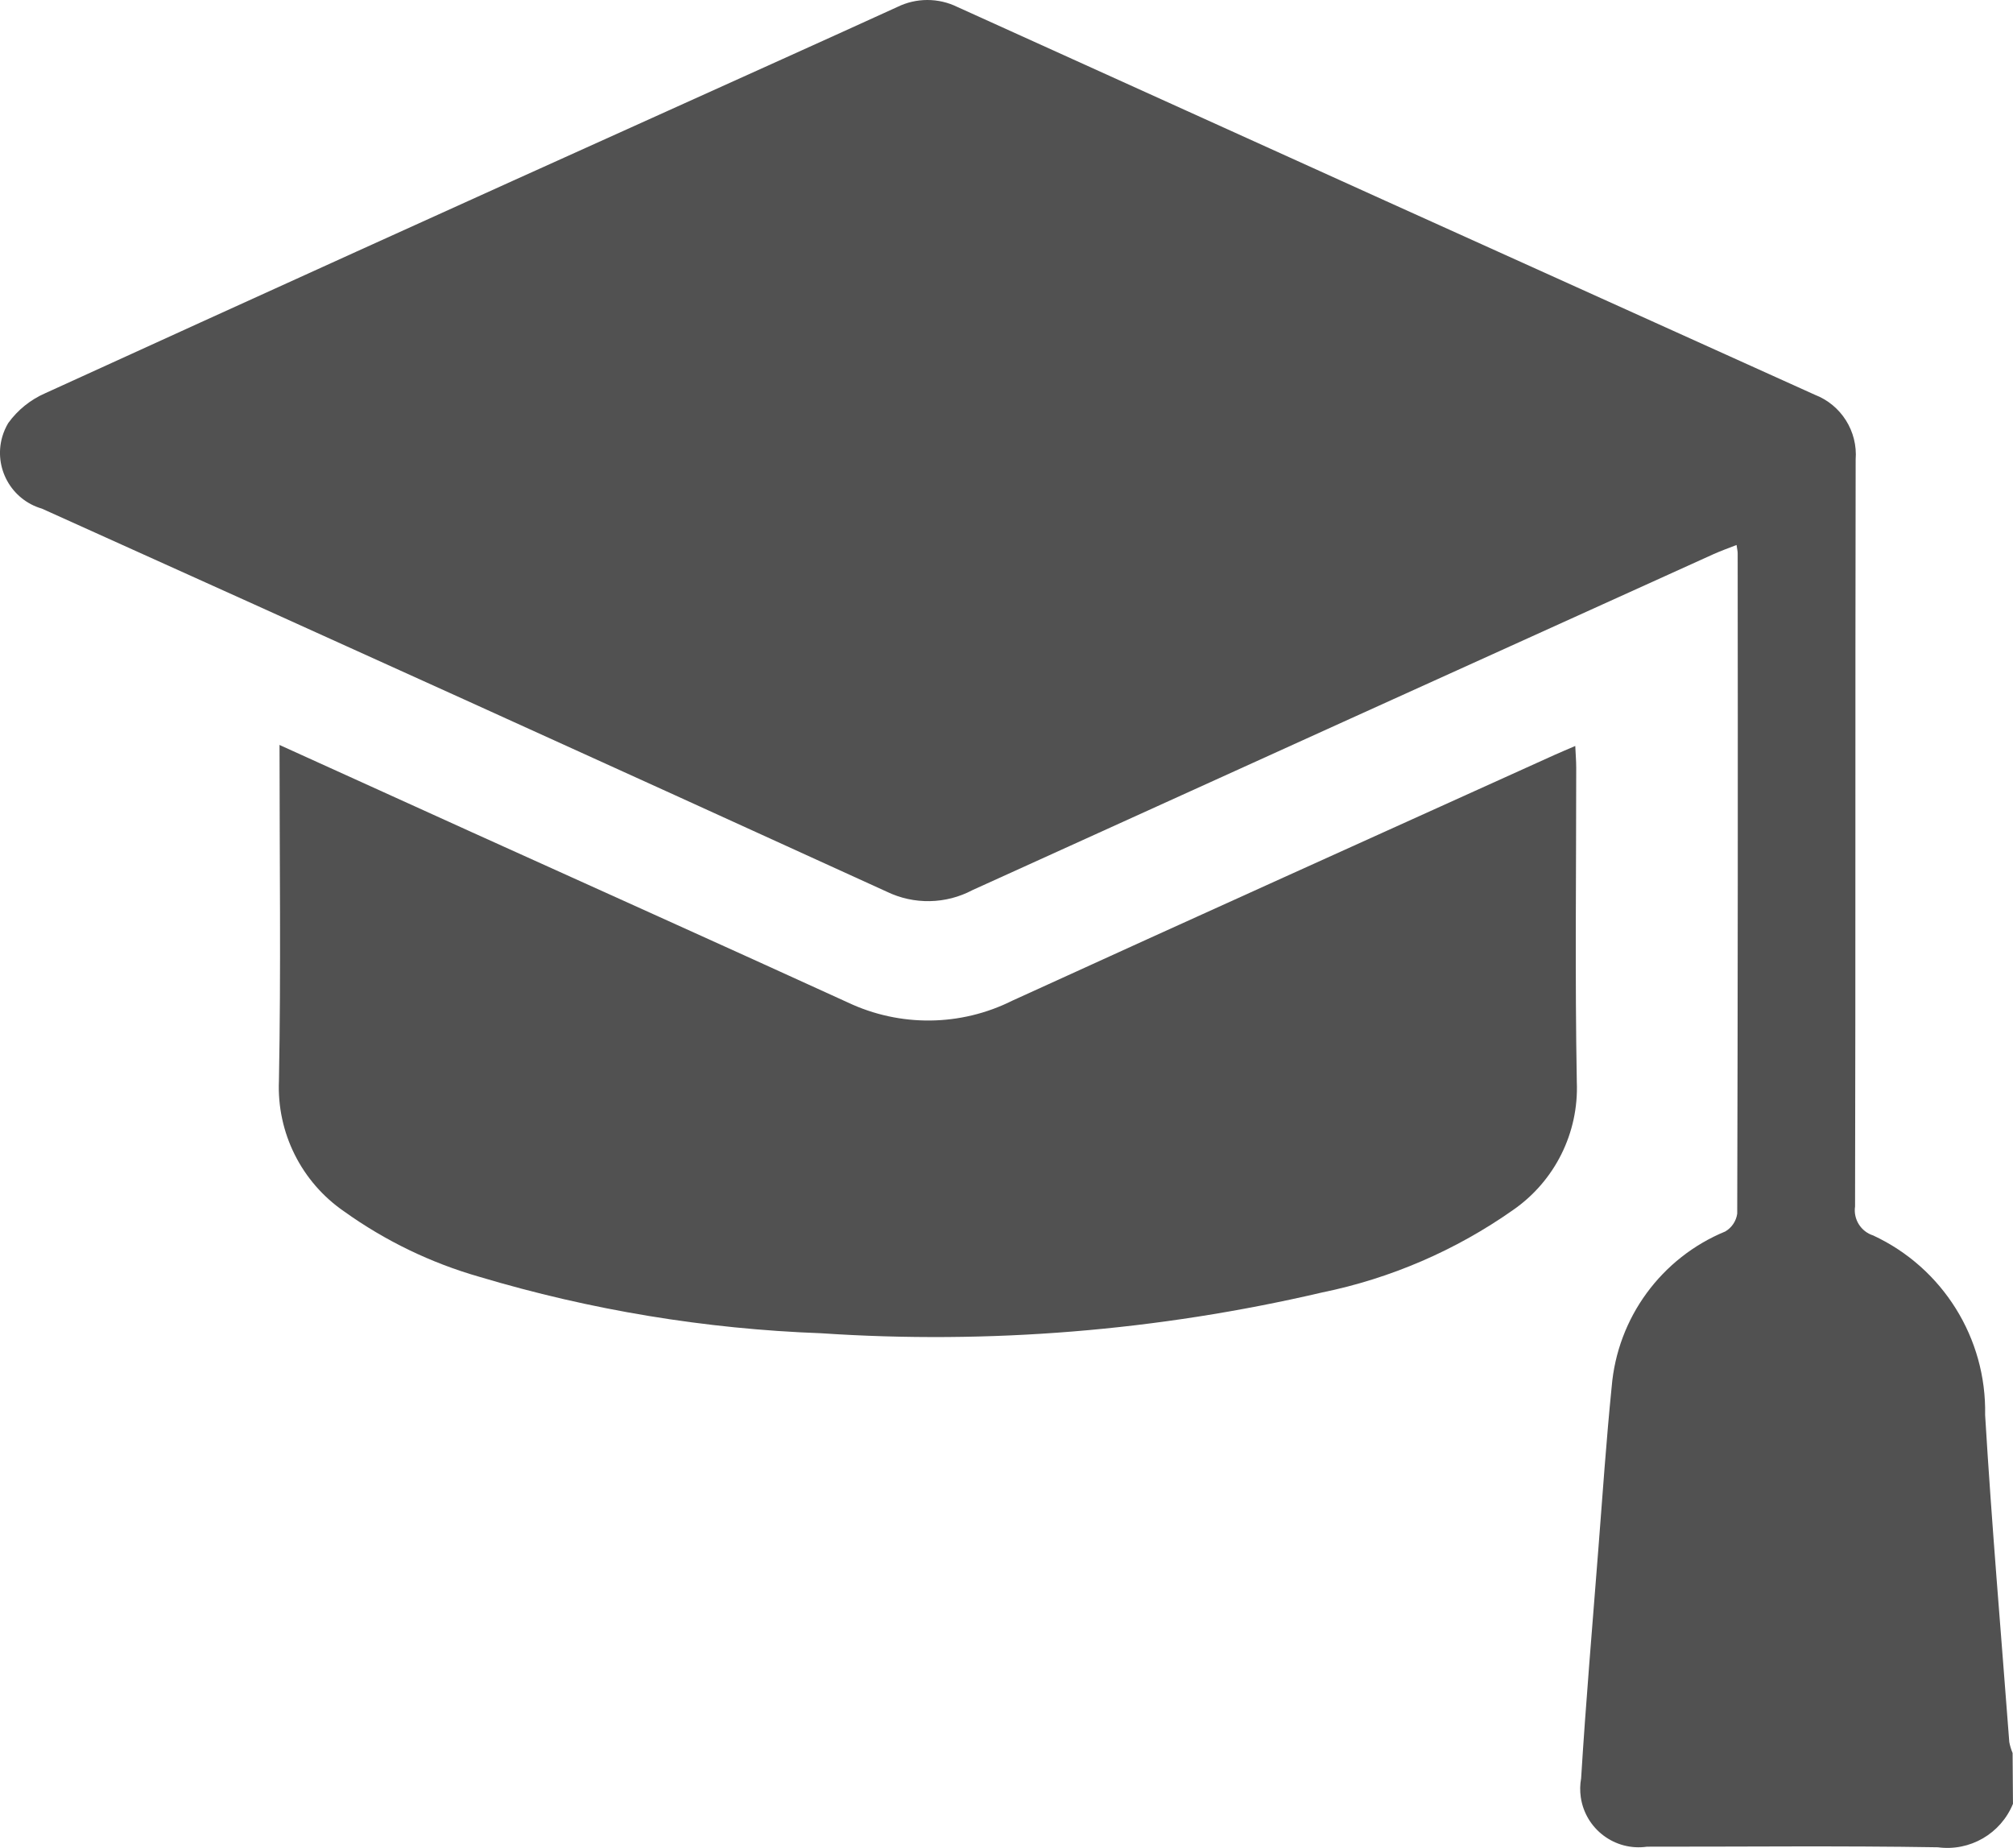 <?xml version="1.0" encoding="UTF-8"?>
<svg id="Layer_2" data-name="Layer 2" xmlns="http://www.w3.org/2000/svg" viewBox="0 0 677.3 621.74">
  <defs>
    <style>
      .cls-1 {
        stroke-width: 0px;
		fill: #515151;
      }
    </style>
  </defs>
  <g id="Layer_1-2" data-name="Layer 1">
    <g>
      <path id="Path_4590" data-name="Path 4590" class="cls-1" d="M677.3,606.87c-4.1,10.07-14.49,16.1-25.27,14.65-32.62-.54-65.25-.17-97.87-.2-10.76,1.55-20.74-5.91-22.29-16.67-.3-2.1-.26-4.24.12-6.33,1.59-25.71,3.79-51.28,5.79-77.09,1.42-18.24,2.66-36.46,4.49-54.65,1.93-23.21,16.7-43.39,38.24-52.26,2.17-1.28,3.65-3.48,4-5.98.2-74.06.24-148.13.15-222.22,0-.66-.17-1.29-.37-2.76-2.74,1.07-5.3,1.98-7.79,3.1-83.12,37.62-166.22,75.29-249.28,113.01-8.98,4.77-19.71,4.97-28.86.54C203.72,256.82,108.97,213.86,14.1,171.13c-10.36-3-16.33-13.84-13.33-24.2.47-1.61,1.14-3.15,2-4.59,3.18-4.4,7.48-7.87,12.45-10.04,69.83-31.88,139.73-63.58,209.72-95.12,25.64-11.6,51.28-23.1,76.95-34.82,6.39-3.15,13.88-3.15,20.27,0,96.05,43.55,192.2,87.03,288.45,130.45,8.9,3.43,14.48,12.3,13.75,21.81-.17,83.76,0,167.52-.2,251.28-.63,4.31,1.95,8.45,6.1,9.77,23.41,10.89,38.18,34.58,37.66,60.39,2.2,36.63,5.35,73.26,8.13,110.04.24,1.27.61,2.52,1.12,3.71l.12,17.07Z"/>
      <path id="Path_4591" data-name="Path 4591" class="cls-1" d="M93.93,250.59l64.59,29.3c42.25,19.12,84.57,38.12,126.74,57.39,17.57,8.31,37.98,8.09,55.36-.61,60.81-27.77,121.76-55.21,182.66-82.78,1.98-.9,4-1.71,6.74-2.91.12,2.76.32,5.03.32,7.33,0,35.26-.44,70.52.2,105.79.68,17.06-7.41,33.28-21.44,43-19.31,13.59-41.21,23.04-64.35,27.77-55.18,12.88-111.96,17.5-168.5,13.7-38.95-1.42-77.56-7.8-114.9-18.97-16.32-4.66-31.72-12.1-45.52-21.98-14.41-9.89-22.71-26.5-21.98-43.96.71-37.22.2-74.46.2-112.92"/>
    </g>
  </g>
</svg>